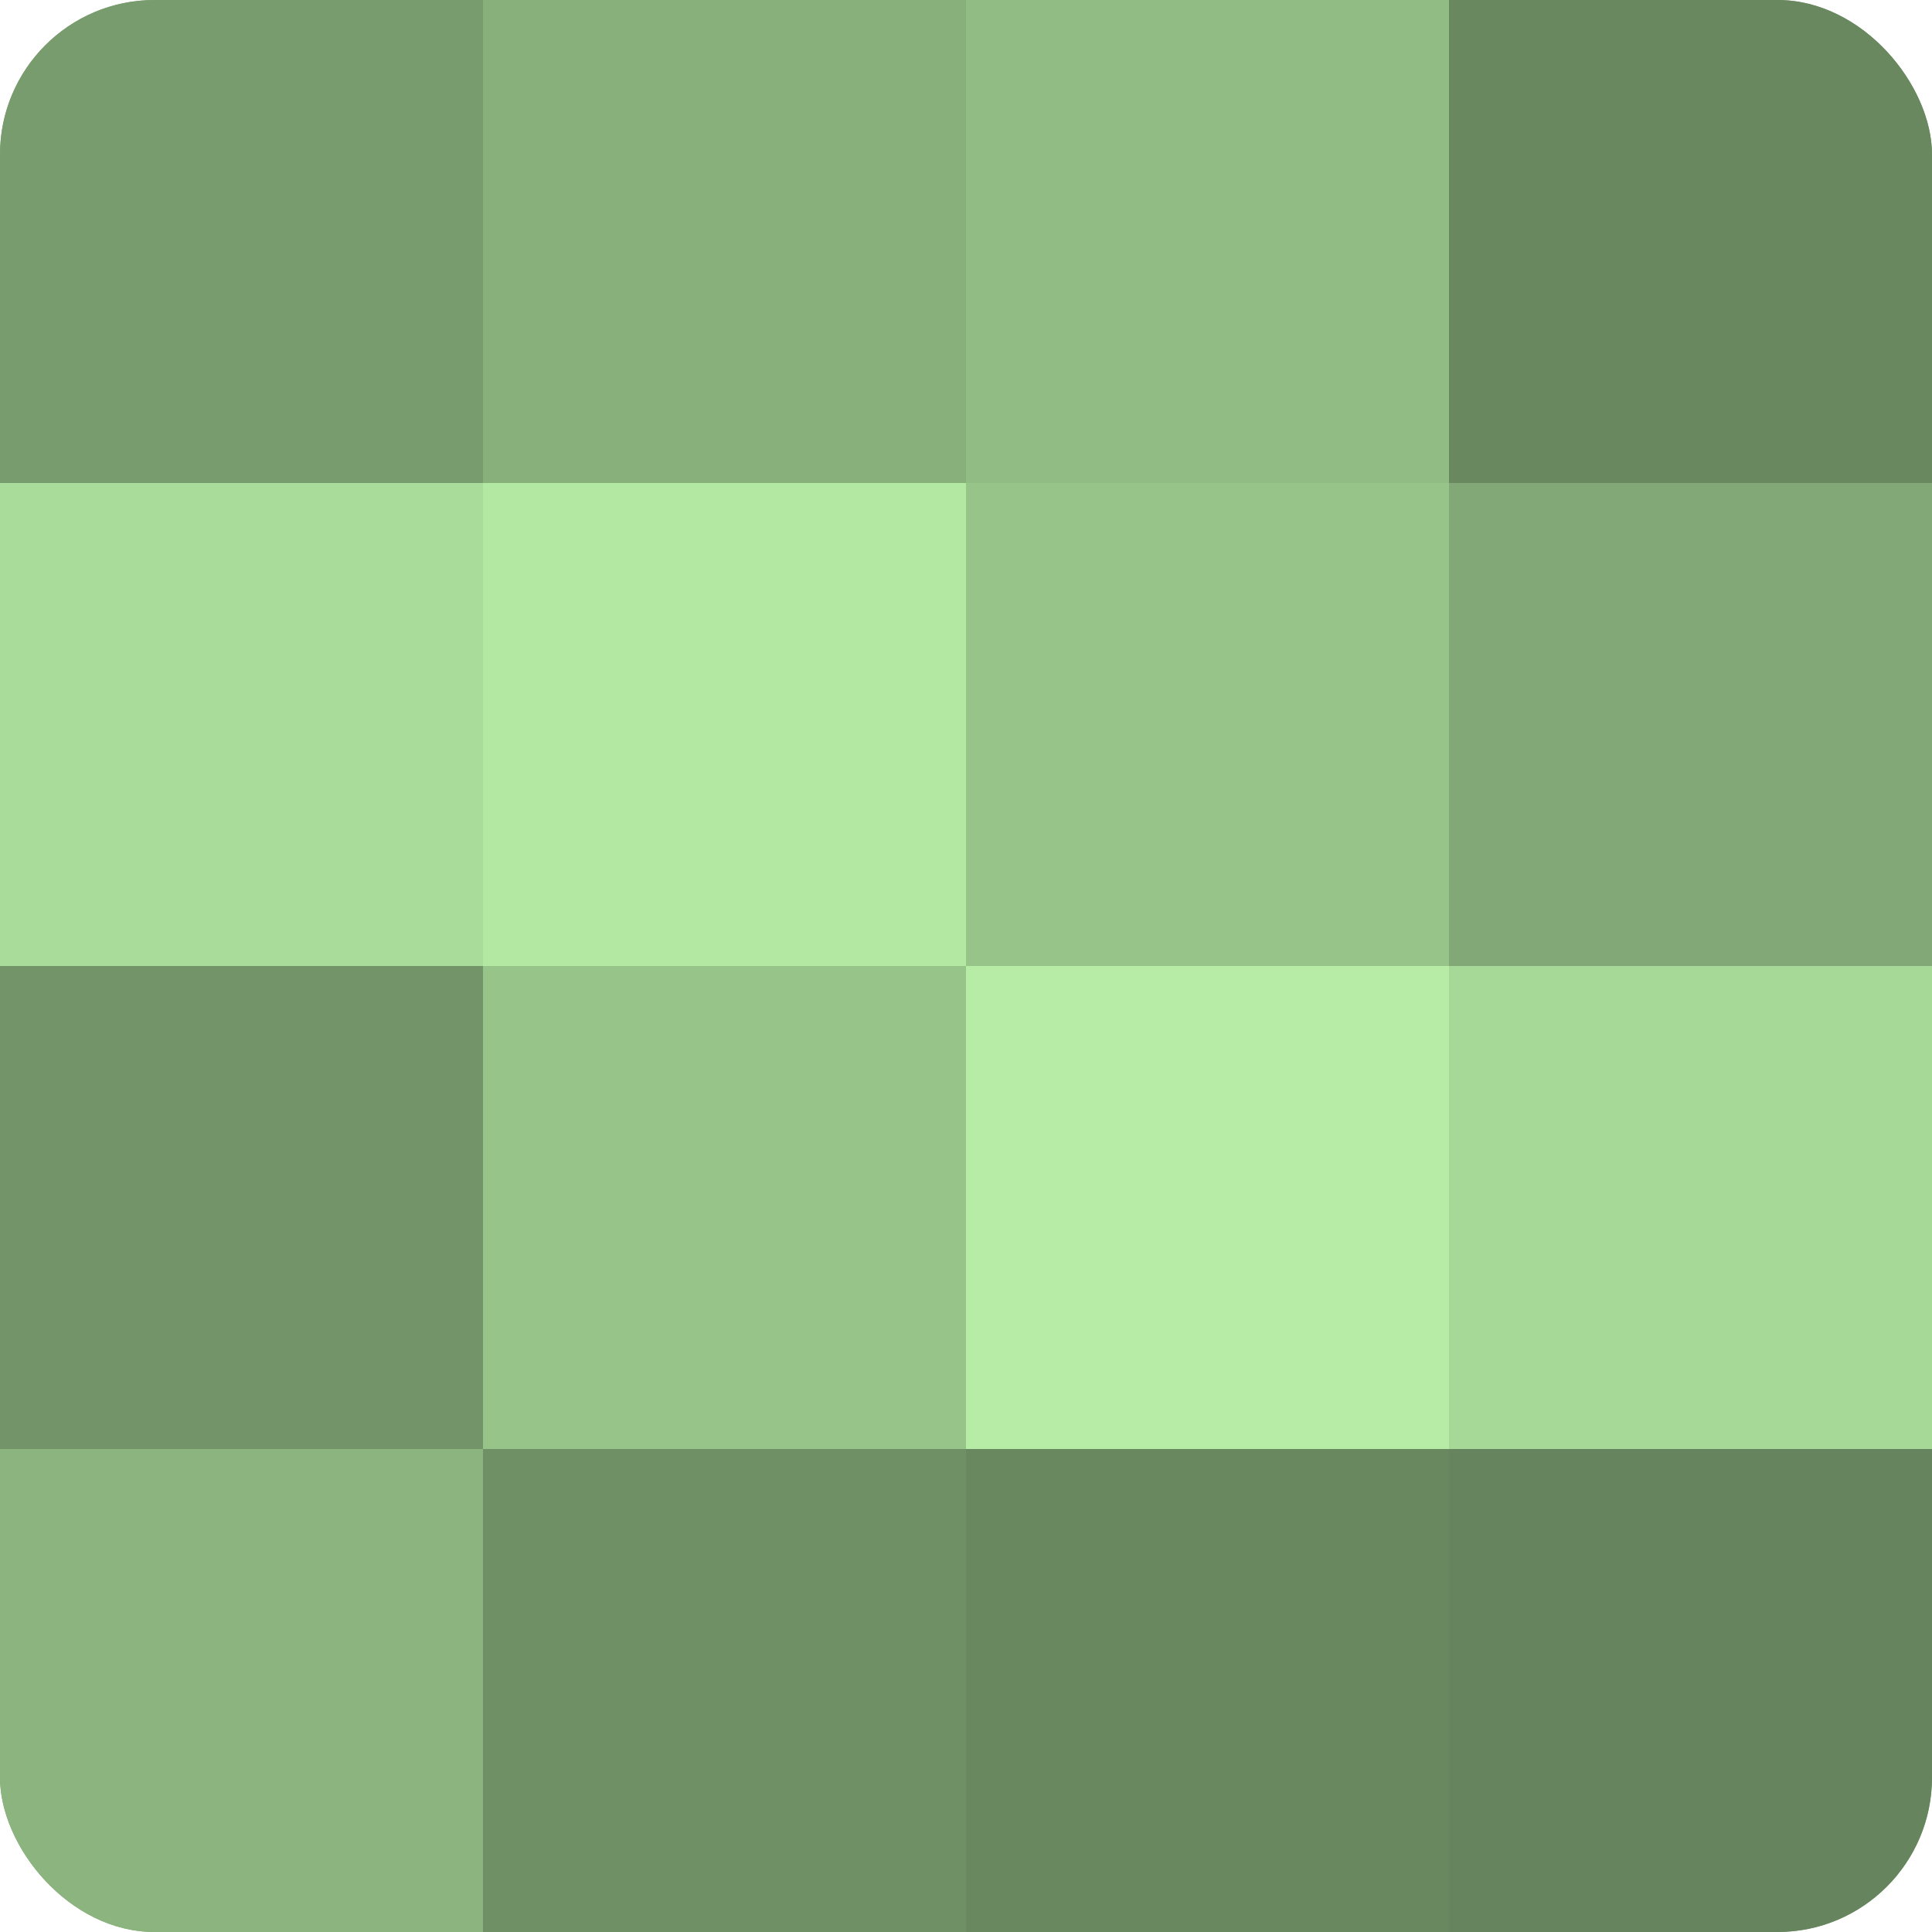 <?xml version="1.0" encoding="UTF-8"?>
<svg xmlns="http://www.w3.org/2000/svg" width="60" height="60" viewBox="0 0 100 100" preserveAspectRatio="xMidYMid meet"><defs><clipPath id="c" width="100" height="100"><rect width="100" height="100" rx="8" ry="8"/></clipPath></defs><g clip-path="url(#c)"><rect width="100" height="100" fill="#7ba070"/><rect width="25" height="25" fill="#789c6d"/><rect y="25" width="25" height="25" fill="#a9dc9a"/><rect y="50" width="25" height="25" fill="#729468"/><rect y="75" width="25" height="25" fill="#8bb47e"/><rect x="25" width="25" height="25" fill="#87b07b"/><rect x="25" y="25" width="25" height="25" fill="#b2e8a2"/><rect x="25" y="50" width="25" height="25" fill="#97c489"/><rect x="25" y="75" width="25" height="25" fill="#6f9065"/><rect x="50" width="25" height="25" fill="#91bc84"/><rect x="50" y="25" width="25" height="25" fill="#97c489"/><rect x="50" y="50" width="25" height="25" fill="#b6eca5"/><rect x="50" y="75" width="25" height="25" fill="#69885f"/><rect x="75" width="25" height="25" fill="#69885f"/><rect x="75" y="25" width="25" height="25" fill="#81a876"/><rect x="75" y="50" width="25" height="25" fill="#a6d897"/><rect x="75" y="75" width="25" height="25" fill="#66845d"/></g></svg>
